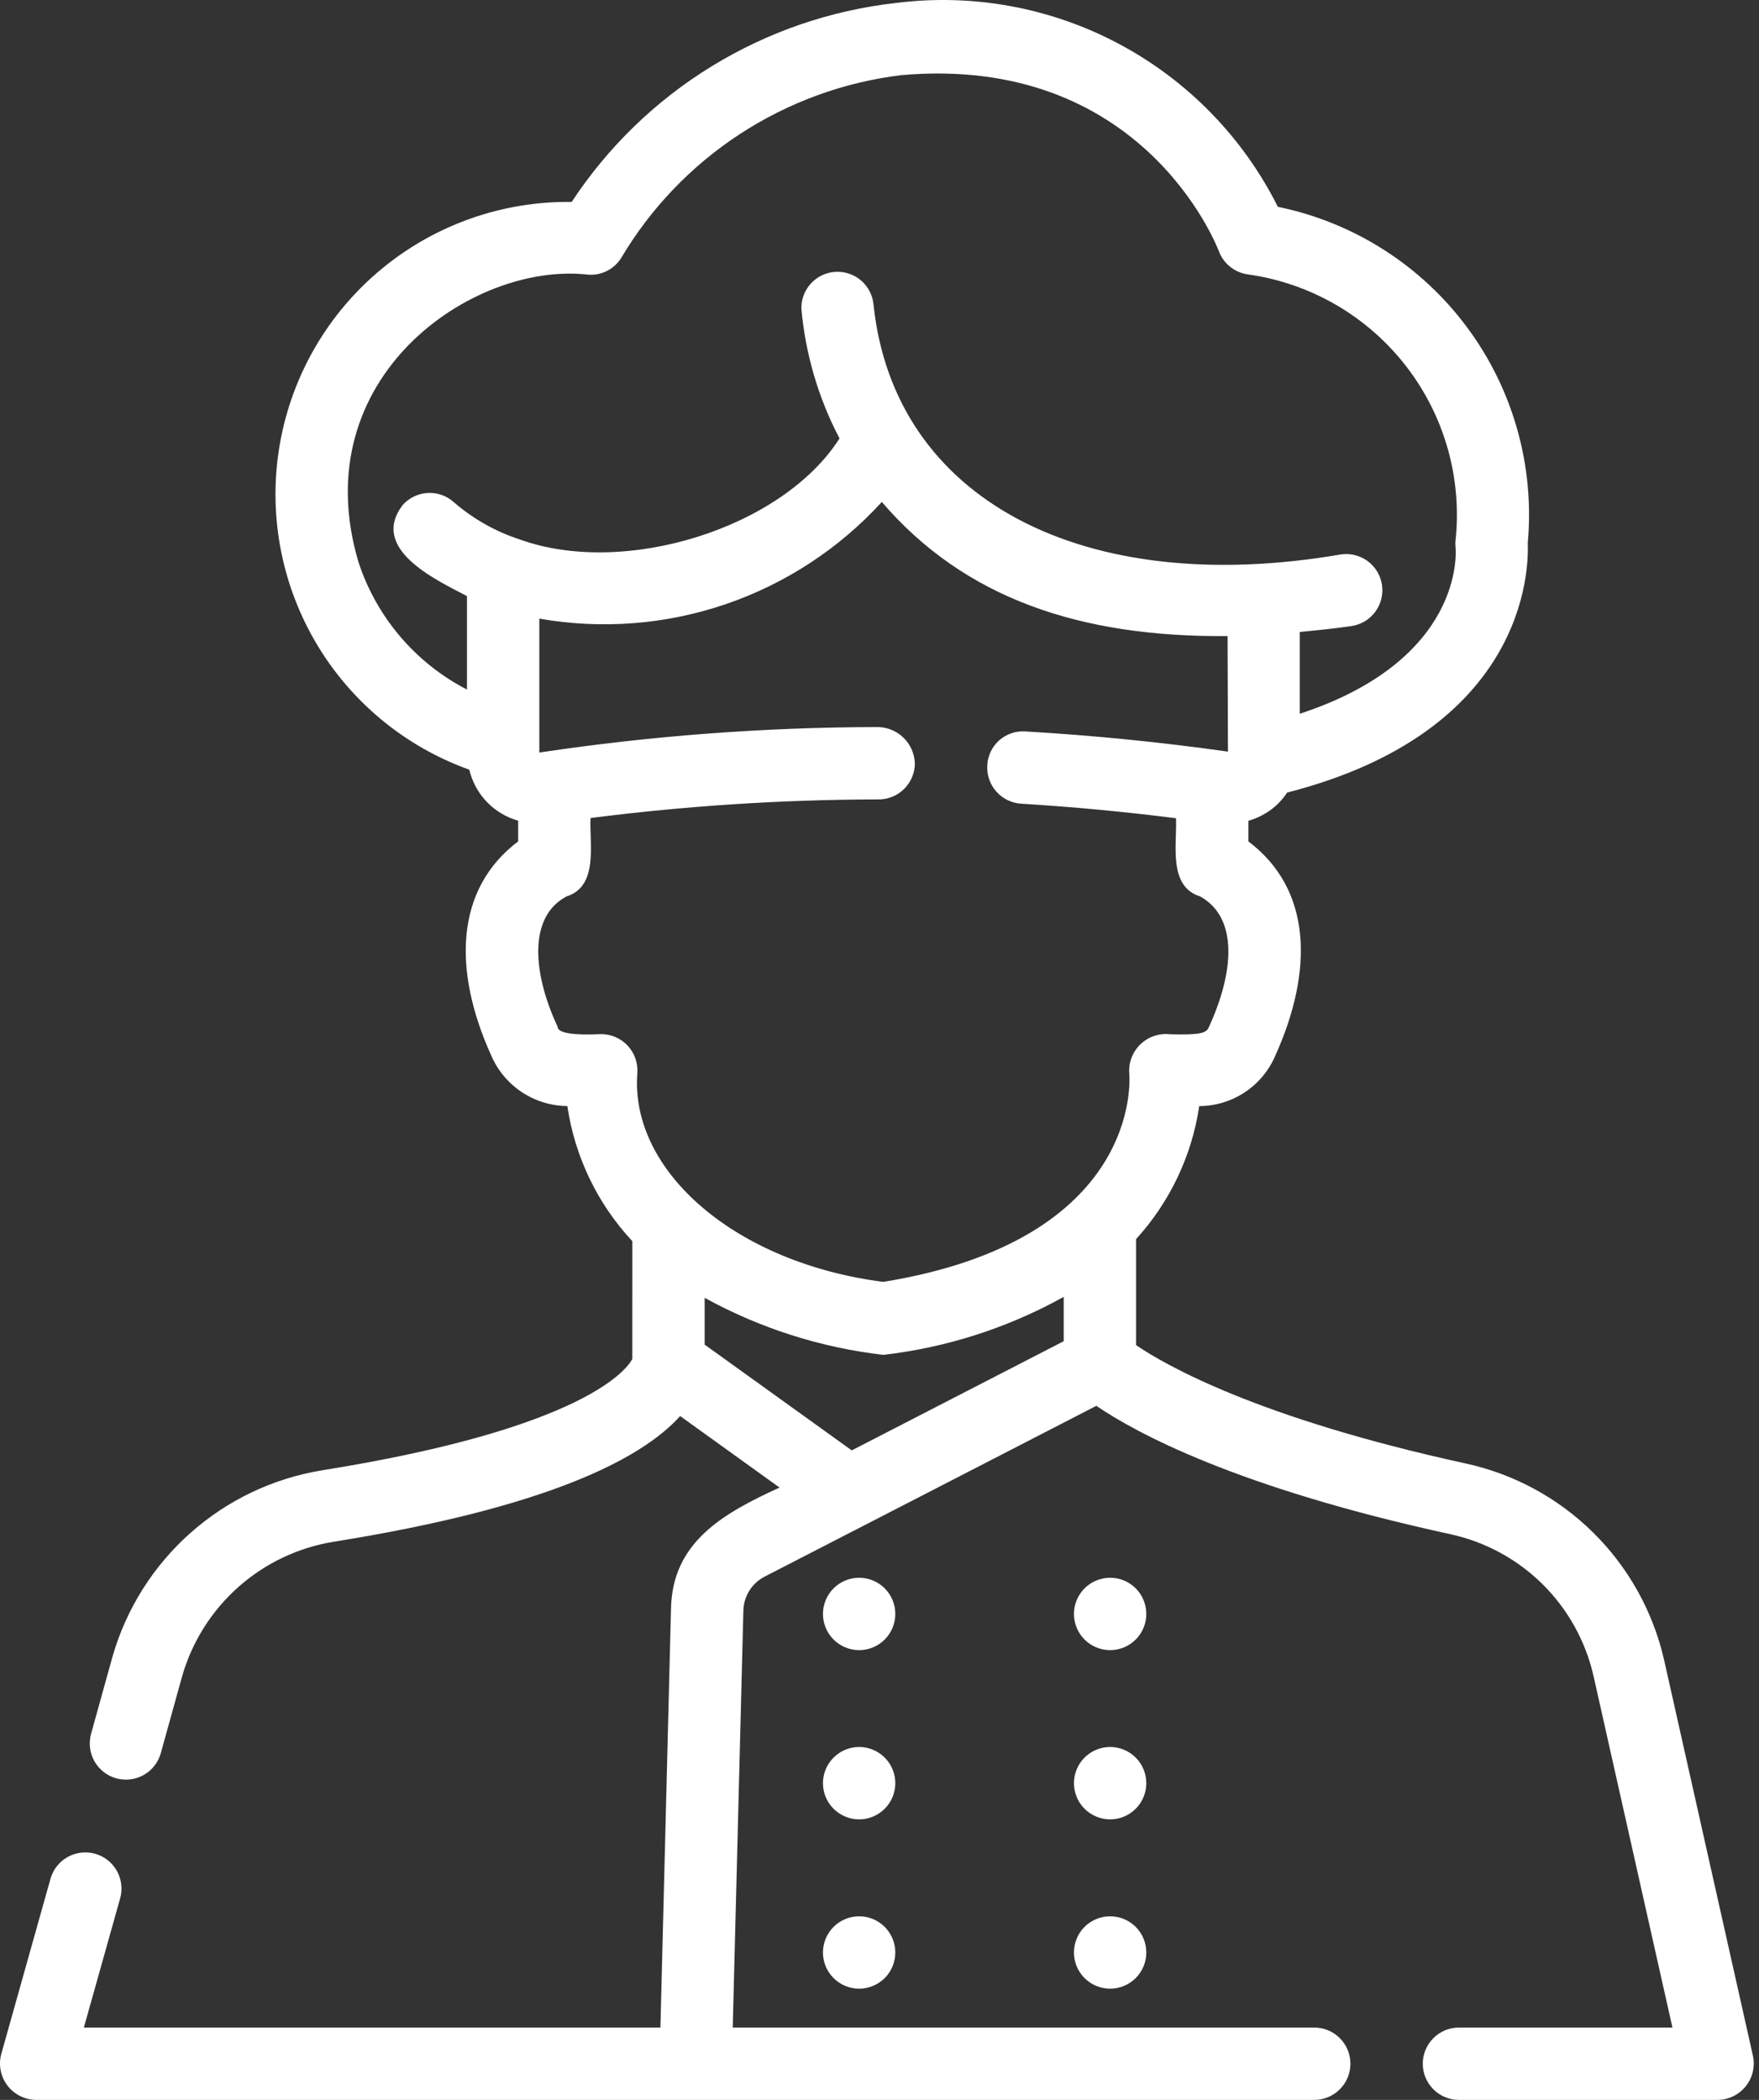 <?xml version="1.0" encoding="UTF-8"?> <svg xmlns="http://www.w3.org/2000/svg" width="62" height="74" viewBox="0 0 62 74" fill="none"><rect x="0" y="0" width="62" height="74" fill="#333333" stroke="none"/> <path d="M58.648 58.466C58.256 56.775 57.392 55.229 56.157 54.009C54.922 52.789 53.366 51.945 51.67 51.574C44.336 49.976 41.078 48.106 40.043 47.402V43.666C41.235 42.359 42.01 40.728 42.27 38.979C42.839 38.977 43.394 38.809 43.869 38.496C44.344 38.183 44.718 37.739 44.944 37.217C46.311 34.195 46.239 31.334 44.002 29.652V28.925C44.349 28.825 44.671 28.652 44.946 28.417C45.108 28.273 45.25 28.109 45.37 27.929C53.731 25.79 53.893 20.147 53.849 19.142C54.096 16.428 53.334 13.719 51.709 11.533C50.084 9.346 47.71 7.835 45.041 7.288C43.817 4.844 41.864 2.84 39.453 1.554C37.041 0.267 34.289 -0.239 31.578 0.105C29.275 0.363 27.058 1.125 25.083 2.337C23.108 3.549 21.424 5.18 20.15 7.116C17.711 7.084 15.34 7.919 13.459 9.47C11.577 11.022 10.307 13.191 9.874 15.591C9.441 17.992 9.874 20.468 11.094 22.579C12.315 24.691 14.245 26.301 16.541 27.123C16.642 27.549 16.855 27.941 17.157 28.257C17.46 28.573 17.842 28.802 18.264 28.921V29.65C16.036 31.33 15.956 34.195 17.313 37.192C17.538 37.718 17.912 38.167 18.389 38.484C18.866 38.801 19.424 38.972 19.997 38.977C20.26 40.76 21.059 42.421 22.288 43.739L22.287 47.891C22.121 48.208 20.689 50.322 11.342 51.815C9.622 52.098 8.016 52.863 6.712 54.021C5.408 55.178 4.458 56.681 3.972 58.356L3.207 61.111C3.121 61.435 3.166 61.781 3.332 62.072C3.499 62.364 3.774 62.578 4.098 62.668C4.422 62.757 4.768 62.716 5.061 62.552C5.354 62.389 5.571 62.116 5.664 61.793L6.427 59.046C6.779 57.838 7.466 56.754 8.408 55.92C9.351 55.086 10.51 54.535 11.752 54.332C19.262 53.133 22.596 51.427 23.974 49.902L27.477 52.421C25.479 53.335 23.697 54.346 23.651 56.689L23.278 71.45H2.956L4.235 66.897C4.28 66.736 4.293 66.568 4.273 66.401C4.253 66.235 4.201 66.074 4.119 65.928C4.036 65.782 3.926 65.654 3.795 65.55C3.663 65.447 3.512 65.37 3.351 65.325C3.19 65.28 3.021 65.267 2.855 65.287C2.689 65.307 2.528 65.359 2.382 65.441C2.236 65.523 2.107 65.633 2.004 65.765C1.901 65.897 1.824 66.048 1.779 66.209L0.045 72.381C-0.007 72.57 -0.014 72.769 0.024 72.961C0.061 73.154 0.142 73.335 0.261 73.492C0.379 73.648 0.532 73.775 0.708 73.863C0.883 73.951 1.076 73.998 1.273 74H46.324C46.662 74 46.986 73.866 47.225 73.626C47.464 73.387 47.599 73.063 47.599 72.725C47.599 72.387 47.464 72.062 47.225 71.823C46.986 71.584 46.662 71.45 46.324 71.45C43.003 71.455 28.84 71.446 25.827 71.45L26.202 56.756C26.208 56.508 26.281 56.266 26.412 56.056C26.544 55.845 26.73 55.674 26.95 55.56C29.118 54.447 35.66 51.078 38.643 49.541C40.047 50.498 43.597 52.426 51.127 54.066C52.349 54.332 53.471 54.94 54.362 55.818C55.253 56.697 55.876 57.81 56.16 59.029L58.949 71.45H51.424C51.086 71.45 50.762 71.584 50.523 71.823C50.283 72.062 50.149 72.387 50.149 72.725C50.149 73.063 50.283 73.387 50.523 73.626C50.762 73.866 51.086 74 51.424 74H60.541C60.732 73.998 60.92 73.954 61.092 73.871C61.264 73.788 61.414 73.667 61.534 73.518C61.653 73.369 61.737 73.195 61.781 73.01C61.825 72.824 61.826 72.631 61.786 72.444L58.648 58.466ZM12.639 19.82C10.693 13.304 16.659 9.224 20.704 9.676C20.936 9.699 21.17 9.657 21.379 9.555C21.588 9.453 21.765 9.295 21.89 9.099C22.931 7.342 24.361 5.848 26.07 4.73C27.779 3.612 29.721 2.901 31.747 2.65C40.203 1.894 42.854 8.573 42.962 8.853C43.043 9.07 43.182 9.261 43.364 9.405C43.545 9.549 43.763 9.641 43.993 9.671C46.197 9.982 48.193 11.14 49.557 12.899C50.921 14.657 51.546 16.879 51.299 19.091C51.297 19.155 51.299 19.218 51.304 19.282C51.322 19.457 51.604 23.252 45.813 25.153V22.271C46.413 22.212 47.012 22.154 47.637 22.062C47.972 22.012 48.273 21.832 48.474 21.56C48.676 21.288 48.761 20.947 48.711 20.613C48.662 20.278 48.481 19.977 48.209 19.775C47.937 19.574 47.597 19.489 47.262 19.538C38.182 21.097 31.523 17.607 30.792 10.758C30.767 10.427 30.614 10.118 30.366 9.898C30.117 9.678 29.792 9.563 29.46 9.579C29.128 9.595 28.816 9.74 28.589 9.982C28.362 10.225 28.239 10.547 28.246 10.879C28.389 12.476 28.846 14.03 29.591 15.45C27.571 18.619 22.004 20.347 18.316 19.008C17.465 18.731 16.677 18.286 16 17.7C15.876 17.587 15.731 17.5 15.573 17.444C15.415 17.388 15.248 17.363 15.081 17.372C14.914 17.38 14.749 17.421 14.598 17.493C14.447 17.565 14.311 17.666 14.199 17.79C13.021 19.324 15.297 20.404 16.46 21.006V24.3C14.648 23.365 13.277 21.756 12.639 19.82ZM21.16 36.442C20.273 36.485 19.649 36.419 19.654 36.18C18.774 34.3 18.612 32.306 19.968 31.59C21.113 31.233 20.768 29.715 20.814 28.827C24.17 28.398 27.549 28.179 30.933 28.171C31.103 28.176 31.273 28.147 31.432 28.085C31.591 28.023 31.736 27.93 31.859 27.811C31.981 27.692 32.078 27.55 32.145 27.393C32.212 27.236 32.246 27.067 32.246 26.896C32.233 26.555 32.09 26.233 31.845 25.996C31.601 25.758 31.274 25.624 30.934 25.621C26.942 25.628 22.957 25.928 19.01 26.519V21.8C21.205 22.186 23.463 22.012 25.573 21.293C27.683 20.574 29.578 19.335 31.082 17.689C33.992 21.079 38.059 22.46 43.268 22.415L43.282 26.487C40.914 26.152 38.533 25.915 36.145 25.776C35.978 25.764 35.809 25.785 35.65 25.839C35.491 25.893 35.344 25.979 35.218 26.09C35.093 26.202 34.991 26.338 34.919 26.49C34.847 26.642 34.806 26.807 34.799 26.975C34.779 27.312 34.895 27.644 35.119 27.896C35.344 28.149 35.66 28.302 35.997 28.322C37.82 28.434 39.639 28.605 41.451 28.834C41.493 29.724 41.16 31.237 42.298 31.588C43.655 32.338 43.5 34.266 42.604 36.205C42.517 36.409 42.298 36.475 41.247 36.447C41.056 36.425 40.863 36.445 40.681 36.506C40.499 36.568 40.334 36.669 40.195 36.802C40.057 36.935 39.951 37.098 39.883 37.277C39.815 37.457 39.788 37.649 39.804 37.841C39.825 38.08 40.199 43.7 31.133 45.173C25.934 44.507 22.221 41.286 22.462 37.847C22.479 37.667 22.458 37.485 22.401 37.314C22.343 37.142 22.25 36.985 22.127 36.852C22.004 36.72 21.854 36.615 21.688 36.544C21.521 36.473 21.341 36.438 21.16 36.442ZM24.837 47.384V45.735C26.787 46.807 28.925 47.489 31.135 47.745C33.368 47.487 35.529 46.793 37.493 45.701V47.264L30.022 51.111L24.837 47.384Z" fill="white"></path> <path d="M29.007 56.875C29.007 57.213 29.141 57.537 29.381 57.776C29.62 58.016 29.944 58.15 30.282 58.15C30.62 58.15 30.945 58.016 31.184 57.776C31.423 57.537 31.557 57.213 31.557 56.875C31.557 56.537 31.423 56.212 31.184 55.973C30.945 55.734 30.62 55.6 30.282 55.6C29.944 55.6 29.62 55.734 29.381 55.973C29.141 56.212 29.007 56.537 29.007 56.875ZM37.854 56.875C37.854 57.213 37.988 57.537 38.227 57.776C38.467 58.016 38.791 58.15 39.129 58.15C39.467 58.15 39.792 58.016 40.031 57.776C40.27 57.537 40.404 57.213 40.404 56.875C40.404 56.537 40.27 56.212 40.031 55.973C39.792 55.734 39.467 55.6 39.129 55.6C38.791 55.6 38.467 55.734 38.227 55.973C37.988 56.212 37.854 56.537 37.854 56.875ZM29.007 62.839C29.007 63.177 29.141 63.501 29.381 63.74C29.62 63.979 29.944 64.114 30.282 64.114C30.62 64.114 30.945 63.979 31.184 63.74C31.423 63.501 31.557 63.177 31.557 62.839C31.557 62.5 31.423 62.176 31.184 61.937C30.945 61.698 30.62 61.563 30.282 61.563C29.944 61.563 29.62 61.698 29.381 61.937C29.141 62.176 29.007 62.5 29.007 62.839ZM37.854 62.839C37.854 63.177 37.988 63.501 38.227 63.74C38.467 63.979 38.791 64.114 39.129 64.114C39.467 64.114 39.792 63.979 40.031 63.74C40.27 63.501 40.404 63.177 40.404 62.839C40.404 62.5 40.27 62.176 40.031 61.937C39.792 61.698 39.467 61.563 39.129 61.563C38.791 61.563 38.467 61.698 38.227 61.937C37.988 62.176 37.854 62.5 37.854 62.839ZM29.007 68.805C29.007 69.143 29.141 69.468 29.381 69.707C29.62 69.946 29.944 70.08 30.282 70.08C30.62 70.08 30.945 69.946 31.184 69.707C31.423 69.468 31.557 69.143 31.557 68.805C31.557 68.467 31.423 68.142 31.184 67.903C30.945 67.664 30.62 67.53 30.282 67.53C29.944 67.53 29.62 67.664 29.381 67.903C29.141 68.142 29.007 68.467 29.007 68.805ZM37.854 68.805C37.854 69.143 37.988 69.468 38.227 69.707C38.467 69.946 38.791 70.08 39.129 70.08C39.467 70.08 39.792 69.946 40.031 69.707C40.27 69.468 40.404 69.143 40.404 68.805C40.404 68.467 40.27 68.142 40.031 67.903C39.792 67.664 39.467 67.53 39.129 67.53C38.791 67.53 38.467 67.664 38.227 67.903C37.988 68.142 37.854 68.467 37.854 68.805Z" fill="white"></path> </svg> 